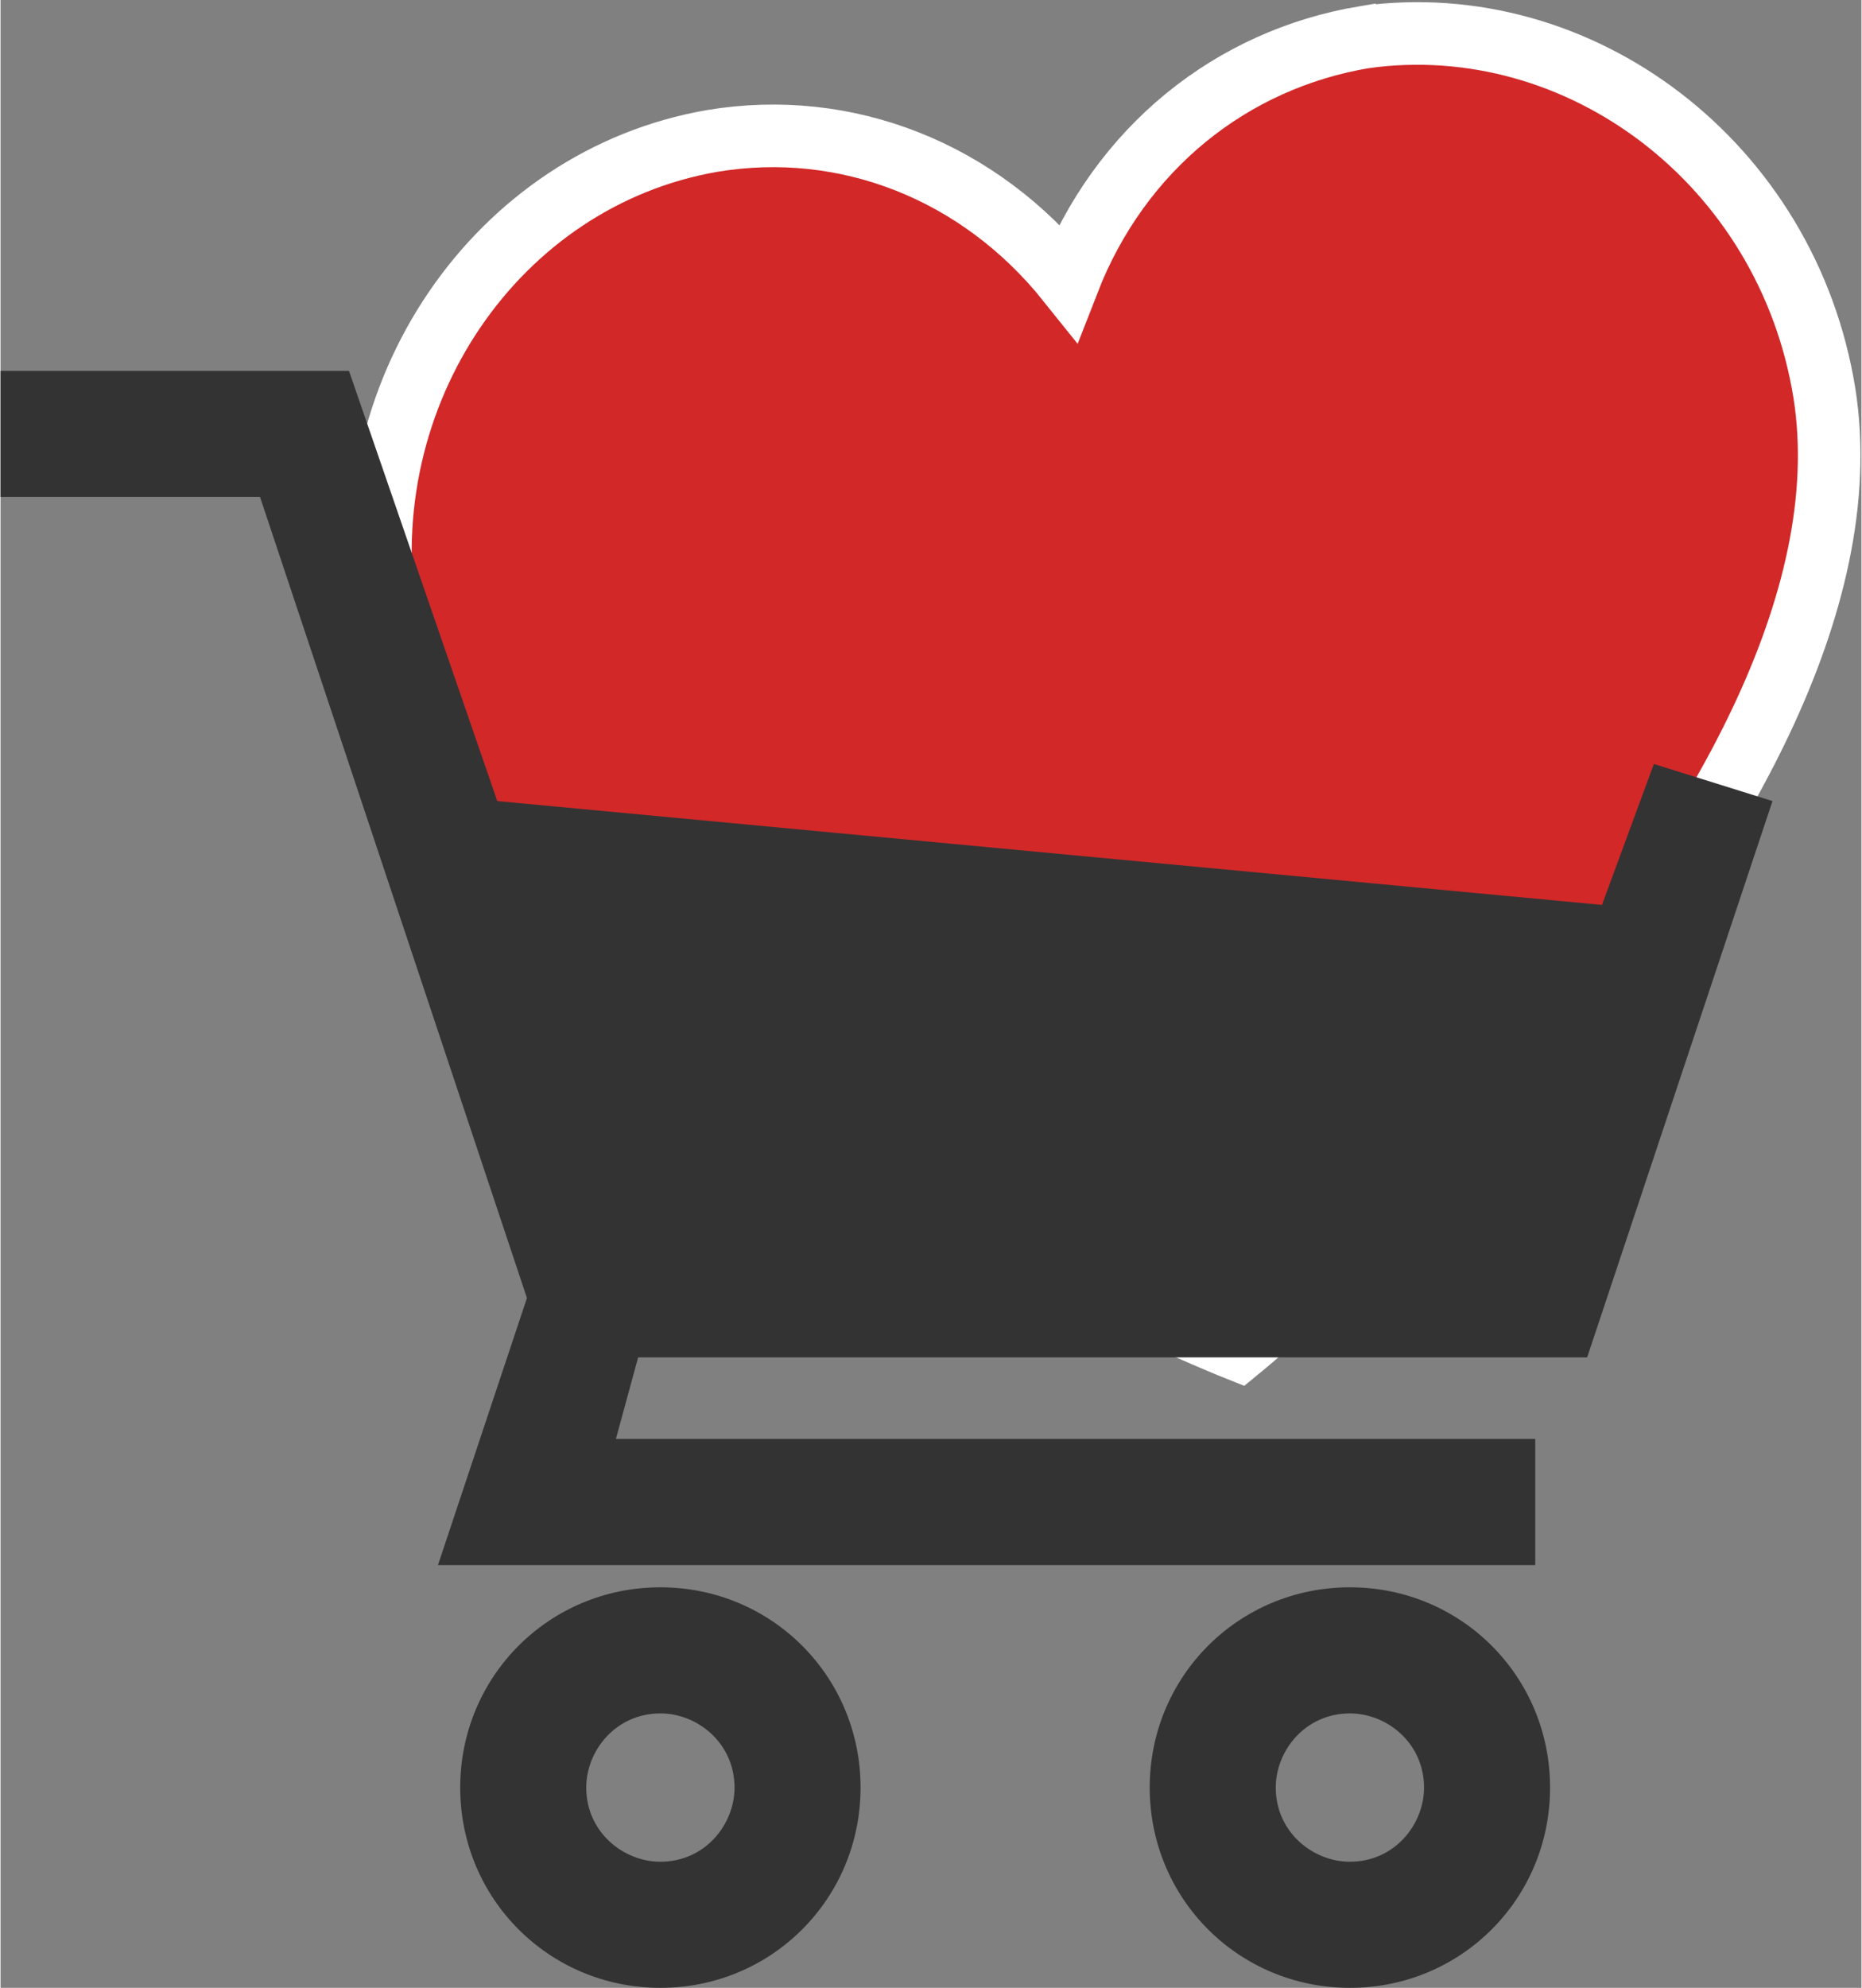 <?xml version="1.0" encoding="UTF-8"?>
<!DOCTYPE svg PUBLIC "-//W3C//DTD SVG 1.1//EN" "http://www.w3.org/Graphics/SVG/1.1/DTD/svg11.dtd">
<!-- Creator: CorelDRAW 2017 -->
<svg xmlns="http://www.w3.org/2000/svg" xml:space="preserve" width="15.734mm" height="16.79mm" version="1.1" style="shape-rendering:geometricPrecision; text-rendering:geometricPrecision; image-rendering:optimizeQuality; fill-rule:evenodd; clip-rule:evenodd"
viewBox="0 0 251 268"
 xmlns:xlink="http://www.w3.org/1999/xlink">
 <rect x="0" y="0" width="251" height="268" fill="#808080" stroke="none"/>
 <defs>
  <style type="text/css">
   <![CDATA[
    .str0 {stroke:white;stroke-width:8.441}
    .fil0 {fill:#D22828}
    .fil1 {fill:#333333;fill-rule:nonzero}
   ]]>
  </style>
 </defs>
 <g id="Capa_x0020_1">
  <path class="fil0 str0" d="M184 5c29,-4 57,17 62,48 9,57 -79,129 -79,129 0,0 -106,-42 -115,-98 -5,-31 15,-60 44,-65l0 0c18,-3 36,4 48,19 7,-18 22,-30 40,-33z"/>
  <polygon class="fil1" points="223,103 216,122 67,108 47,50 0,50 0,67 35,67 71,175 59,211 207,211 207,194 83,194 86,183 214,183 239,108 "/>
  <path class="fil1" d="M182 251c-5,0 -10,-4 -10,-10 0,-5 4,-10 10,-10 5,0 10,4 10,10 0,5 -4,10 -10,10zm0 -37c-15,0 -27,12 -27,27 0,15 12,27 27,27 15,0 27,-12 27,-27 0,-15 -12,-27 -27,-27z"/>
  <path class="fil1" d="M89 251c-5,0 -10,-4 -10,-10 0,-5 4,-10 10,-10 5,0 10,4 10,10 0,5 -4,10 -10,10zm0 -37c-15,0 -27,12 -27,27 0,15 12,27 27,27 15,0 27,-12 27,-27 0,-15 -12,-27 -27,-27z"/>
 </g>
</svg>
